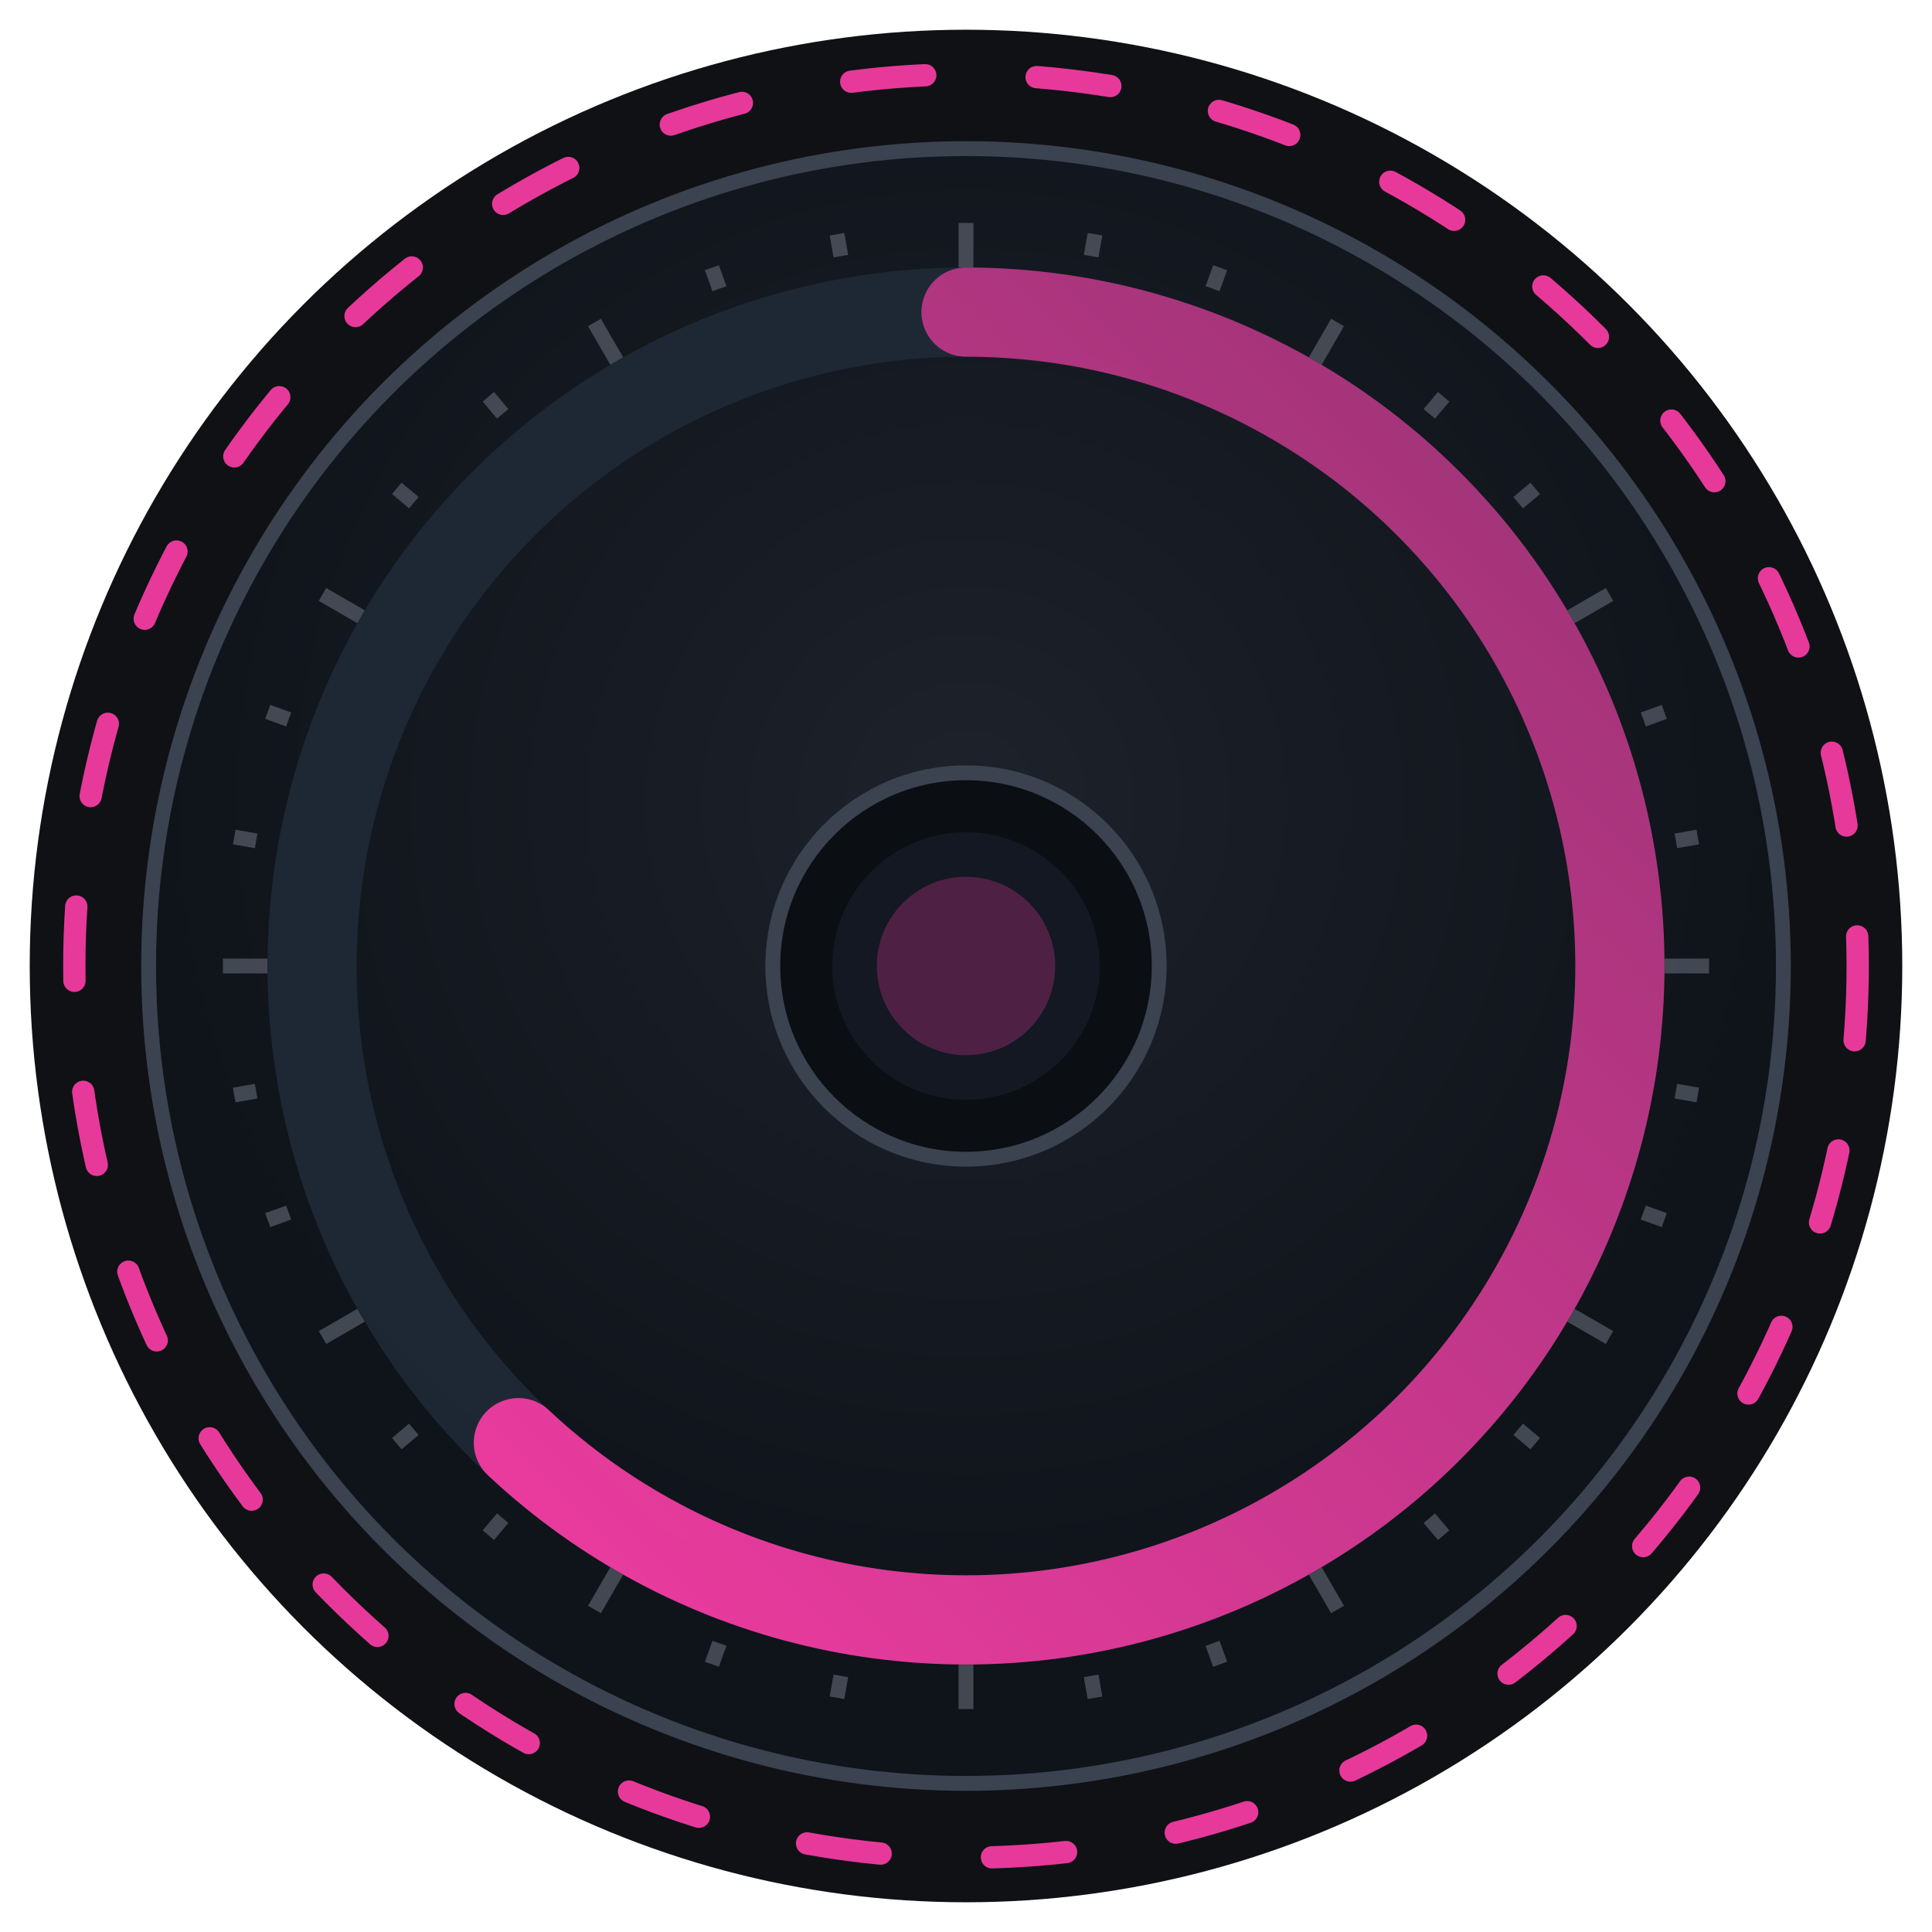 <svg xmlns="http://www.w3.org/2000/svg" width="260" height="260" viewBox="0 0 260 260">
  <defs>
    <radialGradient id="faceGrad" cx="50%" cy="40%">
      <stop offset="0%" stop-color="#1d222b" />
      <stop offset="100%" stop-color="#0f131a" />
    </radialGradient>
    <linearGradient id="accentGrad" x1="0" y1="0" x2="1" y2="1">
      <stop offset="0%" stop-color="#ff3da9" stop-opacity="0.95"/>
      <stop offset="100%" stop-color="#ff3da9" stop-opacity="0.55"/>
    </linearGradient>
    <filter id="softShadow" x="-50%" y="-50%" width="200%" height="200%">
      <feDropShadow dx="0" dy="2" stdDeviation="3" flood-color="#000" flood-opacity="0.45"/>
    </filter>
    <style>
      @keyframes spin {
        from { transform: rotate(0deg);}
        to   { transform: rotate(360deg);}
      }
      .rim {
        animation: spin 9s linear infinite;
        transform-origin: 130.0px 130.0px;
      }
      .label { font: 700 14px/1 ui-sans-serif, system-ui, -apple-system, "Segoe UI", Roboto; fill: #e5e7eb; text-anchor: middle; }
      .percent { font: 800 24px/1 ui-sans-serif, system-ui, -apple-system, "Segoe UI", Roboto; fill: #e5e7eb; text-anchor: middle; }
      .subtle { font: 500 11px/1 ui-sans-serif, system-ui, -apple-system, "Segoe UI", Roboto; fill: #9ca3af; text-anchor: middle; letter-spacing: .02em; }
    </style>
  </defs>

  <!-- Background circle -->
  <circle cx="130.0" cy="130.0" r="126.0" fill="#0F1115" filter="url(#softShadow)" />

  <!-- Rotating rim (dashed) -->
  <g class="rim">
    <circle cx="130.0" cy="130.0" r="120.0" fill="none" stroke="#ff3da9" stroke-width="3"
            stroke-dasharray="10 15" stroke-linecap="round" opacity="0.9"/>
  </g>

  <!-- Main face -->
  <circle cx="130.0" cy="130.0" r="110.0" fill="url(#faceGrad)" stroke="#3b4250" stroke-width="2" />

  <!-- Tick marks (every 10 degrees) -->
  <g opacity="0.55" stroke="#6b7280" stroke-width="2">
  <line x1="224.00" y1="130.00" x2="230.00" y2="130.00"/>
<line x1="225.53" y1="146.84" x2="228.48" y2="147.36"/>
<line x1="221.15" y1="163.18" x2="223.97" y2="164.20"/>
<line x1="211.41" y1="177.00" x2="216.60" y2="180.00"/>
<line x1="204.31" y1="192.35" x2="206.60" y2="194.28"/>
<line x1="192.35" y1="204.31" x2="194.28" y2="206.60"/>
<line x1="177.00" y1="211.41" x2="180.00" y2="216.60"/>
<line x1="163.18" y1="221.15" x2="164.20" y2="223.97"/>
<line x1="146.84" y1="225.53" x2="147.36" y2="228.48"/>
<line x1="130.00" y1="224.00" x2="130.00" y2="230.00"/>
<line x1="113.16" y1="225.53" x2="112.64" y2="228.48"/>
<line x1="96.82" y1="221.15" x2="95.80" y2="223.97"/>
<line x1="83.00" y1="211.41" x2="80.00" y2="216.60"/>
<line x1="67.65" y1="204.31" x2="65.72" y2="206.60"/>
<line x1="55.69" y1="192.35" x2="53.40" y2="194.28"/>
<line x1="48.59" y1="177.00" x2="43.40" y2="180.00"/>
<line x1="38.85" y1="163.18" x2="36.03" y2="164.20"/>
<line x1="34.47" y1="146.84" x2="31.52" y2="147.36"/>
<line x1="36.00" y1="130.00" x2="30.00" y2="130.00"/>
<line x1="34.47" y1="113.16" x2="31.52" y2="112.64"/>
<line x1="38.85" y1="96.82" x2="36.03" y2="95.80"/>
<line x1="48.59" y1="83.00" x2="43.40" y2="80.00"/>
<line x1="55.69" y1="67.65" x2="53.40" y2="65.72"/>
<line x1="67.65" y1="55.69" x2="65.72" y2="53.40"/>
<line x1="83.00" y1="48.59" x2="80.00" y2="43.40"/>
<line x1="96.82" y1="38.85" x2="95.80" y2="36.03"/>
<line x1="113.16" y1="34.47" x2="112.64" y2="31.52"/>
<line x1="130.00" y1="36.00" x2="130.00" y2="30.00"/>
<line x1="146.84" y1="34.47" x2="147.36" y2="31.52"/>
<line x1="163.18" y1="38.85" x2="164.20" y2="36.03"/>
<line x1="177.00" y1="48.59" x2="180.00" y2="43.40"/>
<line x1="192.35" y1="55.69" x2="194.28" y2="53.40"/>
<line x1="204.31" y1="67.65" x2="206.60" y2="65.72"/>
<line x1="211.41" y1="83.00" x2="216.60" y2="80.00"/>
<line x1="221.15" y1="96.82" x2="223.97" y2="95.80"/>
<line x1="225.53" y1="113.16" x2="228.48" y2="112.64"/>
</g>

  <circle cx="130.0" cy="130.0" r="88.0" fill="none" stroke="#1f2937" stroke-width="12" stroke-linecap="round" opacity="0.9"/>
  <!-- Percent ring (accent) -->
  <circle cx="130.0" cy="130.0" r="88.0" fill="none" stroke="url(#accentGrad)" stroke-width="12" 
          stroke-dasharray="342.81 210.11" 
          stroke-linecap="round" transform="rotate(-90 130.0 130.0)"/>
    
  <circle cx="130.0" cy="130.0" r="26" fill="#0b0e13" stroke="#3b4250" stroke-width="2"/>
  <circle cx="130.0" cy="130.0" r="18" fill="#131823" />
  <circle cx="130.0" cy="130.0" r="12" fill="#ff3da9" opacity="0.25" />


</svg>
